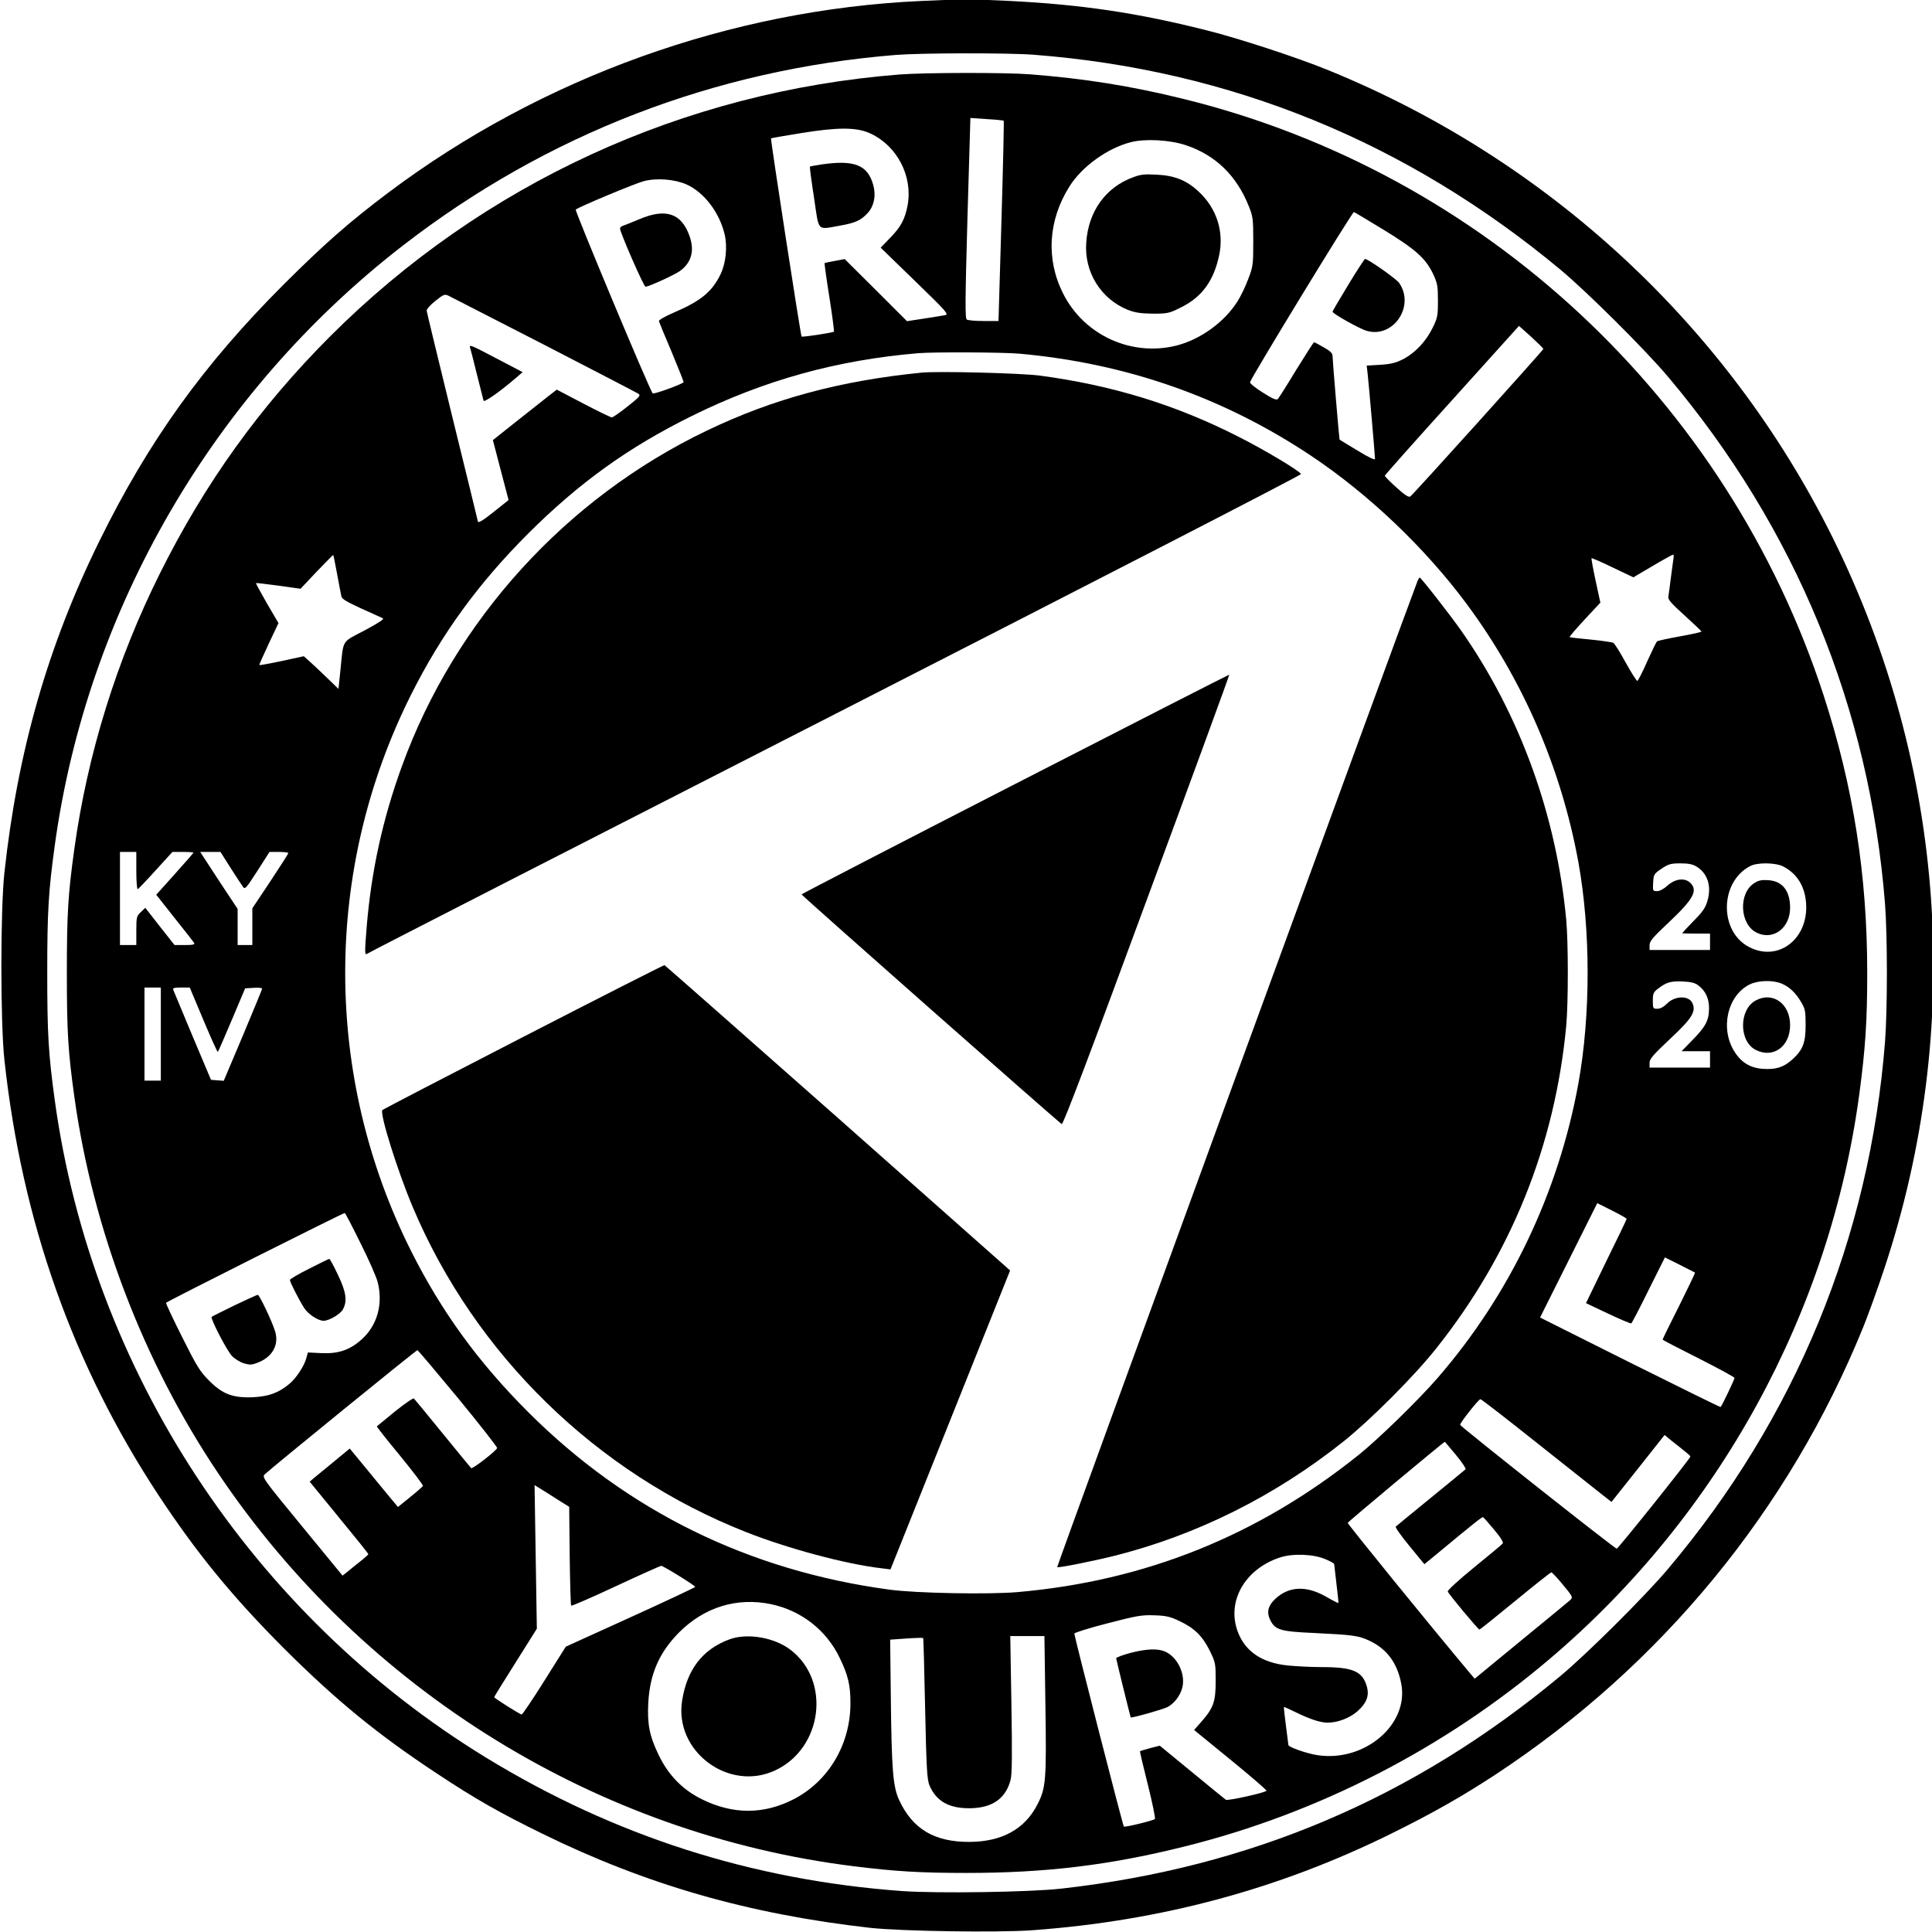 <svg width="600" height="600" viewBox="0 0 600 600" fill="none" xmlns="http://www.w3.org/2000/svg">
<g clip-path="url(#clip0)">
<path d="M285.988 0.307C226.863 2.996 168.297 24.05 120.743 59.715C108.462 68.949 100.849 75.646 88.212 88.228C63.141 113.29 46.19 136.931 30.914 167.929C14.877 200.5 5.488 233.274 1.377 270.918C0.109 282.536 0.109 317.643 1.377 329.261C6.858 379.385 22.591 423.828 49.134 464.211C61.162 482.424 72.073 495.767 88.212 511.951C104.452 528.135 117.445 538.789 135.969 550.965C147.591 558.676 155.203 562.989 168.449 569.483C200.727 585.311 232.497 594.443 270.205 598.705C279.898 599.77 309.79 600.227 320.448 599.466C360.44 596.574 397.082 586.732 431.998 569.483C445.041 563.039 453.872 558.017 464.58 551.016C515.991 517.126 555.526 469.031 578.618 412.21C580.14 408.455 583.084 400.338 585.114 394.199C610.083 319.216 604.348 237.941 569.127 166.915C536.494 101.165 480.719 49.518 412.307 21.716C402.867 17.861 384.749 11.925 375.005 9.49C353.233 3.96 335.622 1.372 312.835 0.256C300.909 -0.302 299.082 -0.302 285.988 0.307ZM321.006 16.998C382.11 21.716 436.87 44.039 484.627 83.763C492.849 90.612 510.865 108.521 517.97 116.943C557.657 163.972 580.648 219.88 585.418 280.811C586.179 290.907 586.179 313.331 585.418 323.427C580.648 384.357 557.657 440.265 517.97 487.295C510.865 495.716 492.849 513.625 484.627 520.474C439.154 558.321 388.403 579.934 329.583 586.529C319.636 587.645 291.114 588.051 280.203 587.29C233.512 583.891 190.678 570.142 150.94 545.841C78.265 501.399 28.529 425.603 17.009 341.691C15.029 327.282 14.674 320.991 14.674 302.119C14.674 283.246 15.029 276.955 17.009 262.547C27.057 189.44 66.237 121.864 125.057 76.305C169.667 41.756 221.941 21.564 278.325 17.049C286.14 16.44 313.089 16.389 321.006 16.998Z" fill="black"/>
<path d="M279.338 23.137C212.195 28.413 149.975 57.026 102.472 104.513C80.7 126.328 63.698 149.97 49.792 177.822C36.293 204.812 27.208 233.984 23.098 263.561C21.118 277.766 20.763 283.804 20.763 302.118C20.763 320.433 21.118 326.47 23.098 340.676C28.832 381.871 44.565 423.066 67.809 457.616C113.079 524.939 185.5 569.685 265.128 579.578C278.12 581.202 286.088 581.658 300.096 581.658C324.71 581.658 344.553 579.274 367.899 573.439C409.362 563.141 448.542 543 481.327 515.147C533.905 470.502 568.365 407.491 577.449 339.61C579.327 325.557 579.885 316.932 579.885 302.118C579.885 271.729 575.571 244.333 566.334 215.923C536.493 124.197 460.823 53.678 367.645 30.747C351.252 26.688 336.788 24.405 319.99 23.086C312.124 22.477 287.205 22.528 279.338 23.137ZM311.718 37.494C311.819 37.646 311.515 51.649 311.007 68.695L310.093 99.693H305.526C302.988 99.693 300.603 99.49 300.248 99.236C299.69 98.932 299.74 93.301 300.451 67.731L301.364 36.632L306.439 36.987C309.231 37.139 311.565 37.393 311.718 37.494ZM270.305 41.451C278.628 45.307 283.5 54.693 281.876 63.723C281.064 68.035 279.795 70.471 276.344 73.971L273.502 76.914L284.16 87.263C293.904 96.7 294.716 97.613 293.549 97.867C292.838 98.019 289.895 98.475 287.002 98.932L281.673 99.744L272.03 90.104L262.337 80.465L259.292 81.023C257.617 81.328 256.196 81.632 256.095 81.683C255.993 81.784 256.653 86.553 257.566 92.286C258.48 98.019 259.089 102.838 258.987 102.991C258.581 103.346 249.243 104.766 248.939 104.513C248.634 104.157 239.245 43.227 239.448 42.973C239.55 42.872 243.711 42.161 248.685 41.35C260.307 39.473 266.042 39.473 270.305 41.451ZM368.305 45.104C377.541 48.199 384.037 54.54 387.844 64.078C389.113 67.224 389.214 68.035 389.214 75.087C389.214 82.393 389.113 82.85 387.59 86.807C386.727 89.09 385.255 92.184 384.24 93.706C380.18 100.099 372.771 105.426 365.412 107.303C351.405 110.854 336.636 104.107 330.14 91.119C324.76 80.465 325.522 68.34 332.17 57.838C336.027 51.699 343.995 45.967 351.252 44.14C355.718 43.024 363.331 43.43 368.305 45.104ZM213.21 57.28C218.691 59.766 223.411 65.955 225.035 72.754C225.949 76.559 225.441 81.683 223.817 85.082C221.178 90.561 217.727 93.453 209.302 97.055C206.511 98.272 204.532 99.388 204.633 99.744C204.735 100.099 206.511 104.462 208.643 109.434C210.723 114.456 212.398 118.616 212.297 118.718C211.535 119.428 203.009 122.523 202.705 122.168C201.791 121.255 178.446 65.397 178.801 65.093C179.461 64.383 197.325 56.925 199.913 56.265C203.973 55.2 209.505 55.657 213.21 57.28ZM429.561 71.282C439.559 77.37 442.705 80.211 444.989 84.93C446.41 87.974 446.562 88.735 446.562 93.351C446.562 98.12 446.461 98.678 444.837 101.976C442.756 106.136 439.356 109.738 435.6 111.615C433.52 112.681 431.895 113.086 428.647 113.289L424.435 113.543L424.74 116.13C425.095 119.276 427.023 141.548 427.023 142.512C427.023 142.968 425.044 142.055 421.593 139.924C418.548 138.098 416.061 136.576 416.01 136.525C415.909 136.424 413.828 111.818 413.828 110.499C413.828 109.687 413.067 108.977 411.088 107.861C409.616 106.999 408.246 106.288 408.093 106.288C407.941 106.288 405.505 110.093 402.612 114.761C399.77 119.479 397.182 123.538 396.877 123.893C396.471 124.349 395.355 123.943 392.259 121.965C390.026 120.595 388.199 119.124 388.199 118.718C388.199 117.855 420.02 65.651 420.477 65.854C420.68 65.905 424.74 68.34 429.561 71.282ZM168.955 107.049C184.587 115.116 197.782 121.965 198.239 122.269C199.051 122.777 198.645 123.284 194.889 126.226C192.555 128.104 190.321 129.626 190.017 129.626C189.662 129.626 185.703 127.698 181.136 125.313L172.914 121.001L170.427 122.929C169.057 123.994 164.591 127.545 160.48 130.792L153.07 136.677L155.506 146.012L157.942 155.297L153.679 158.696C149.975 161.689 148.401 162.602 148.401 161.892C148.401 161.79 144.849 147.23 140.484 129.524C136.17 111.869 132.567 97.004 132.516 96.547C132.466 96.04 133.531 94.772 135.206 93.453C137.744 91.423 138.099 91.271 139.266 91.829C139.977 92.184 153.324 99.033 168.955 107.049ZM479.297 108.368C479.297 108.723 438.899 153.572 437.986 154.18C437.478 154.536 436.311 153.775 433.672 151.39C431.692 149.614 430.068 147.991 430.068 147.737C430.068 147.534 439.457 136.982 450.927 124.299L471.735 101.215L475.541 104.614C477.571 106.491 479.297 108.165 479.297 108.368ZM316.64 109.84C349.831 112.833 379.927 123.385 407.18 141.548C425.044 153.47 442.655 170.212 455.596 187.715C473.004 211.204 484.829 238.6 490.157 267.62C494.015 288.877 494.015 315.36 490.157 336.617C483.966 370.456 468.893 402.063 446.461 427.937C440.574 434.735 428.14 446.86 421.948 451.832C390.635 476.945 355.617 490.998 315.93 494.448C306.947 495.209 284.667 494.803 276.293 493.687C232.597 487.802 194.838 469.284 164.083 438.591C148.554 423.066 137.135 407.39 127.644 388.466C100.391 334.131 100.391 270.106 127.644 215.77C137.135 196.847 148.554 181.17 164.083 165.646C179.867 149.919 195.143 138.91 214.885 129.169C237.368 118.058 259.901 111.818 285.175 109.687C290.047 109.282 311.565 109.383 316.64 109.84ZM104.705 178.329C105.314 181.526 105.872 184.62 106.024 185.229C106.177 186.041 107.801 186.954 112.216 188.983C115.515 190.455 118.509 191.824 118.915 192.027C119.372 192.281 117.393 193.549 113.231 195.782C105.923 199.637 106.735 198.318 105.72 208.16L105.111 213.944L101.761 210.697C99.934 208.921 97.498 206.638 96.382 205.624L94.352 203.797L87.551 205.269C83.796 206.08 80.649 206.638 80.547 206.537C80.446 206.486 81.765 203.493 83.44 199.942L86.485 193.499L82.882 187.36C80.953 184.011 79.431 181.17 79.482 181.069C79.583 181.018 82.73 181.373 86.485 181.881L93.337 182.845L98.361 177.518C101.152 174.626 103.436 172.292 103.487 172.343C103.588 172.444 104.096 175.133 104.705 178.329ZM519.694 173.611C519.593 174.423 519.187 177.061 518.882 179.598C518.578 182.084 518.223 184.671 518.121 185.28C517.918 186.142 518.933 187.309 523.095 191.063C525.937 193.651 528.322 195.934 528.424 196.086C528.474 196.289 525.531 196.948 521.826 197.608C518.121 198.268 514.873 198.978 514.619 199.181C514.366 199.384 512.995 202.225 511.524 205.472C510.103 208.719 508.732 211.407 508.479 211.458C508.276 211.509 506.651 208.972 504.875 205.776C503.15 202.58 501.424 199.84 501.018 199.637C500.663 199.434 497.516 198.978 494.015 198.623C490.513 198.318 487.569 197.963 487.468 197.862C487.366 197.709 489.447 195.274 492.137 192.382L497.009 187.157L495.537 180.359C494.725 176.604 494.167 173.459 494.268 173.358C494.37 173.256 497.313 174.524 500.866 176.249L507.26 179.293L513.198 175.793C516.446 173.865 519.339 172.292 519.542 172.241C519.796 172.241 519.847 172.85 519.694 173.611ZM42.332 270.461C42.332 273.708 42.535 276.244 42.789 276.143C42.992 276.041 45.529 273.403 48.371 270.258L53.548 264.576H56.847C58.623 264.576 60.095 264.677 60.095 264.779C60.095 264.88 57.507 267.873 54.309 271.425L48.524 277.868L54.208 285.072C57.354 288.978 60.095 292.53 60.298 292.834C60.552 293.342 59.892 293.494 57.456 293.494H54.208L49.64 287.71L45.123 281.927L43.753 283.246C42.434 284.463 42.332 284.818 42.332 289.029V293.494H39.794H37.257V279.035V264.576H39.794H42.332V270.461ZM71.615 269.548C73.341 272.236 75.066 274.875 75.472 275.433C76.081 276.295 76.437 275.889 79.938 270.461L83.694 264.576H86.587C88.211 264.576 89.53 264.728 89.53 264.931C89.53 265.185 86.993 269.091 83.948 273.708L78.365 282.079V287.761V293.494H76.081H73.798V287.913V282.282L67.961 273.454L62.176 264.576H65.322H68.469L71.615 269.548ZM526.901 269.142C530.301 271.222 531.57 275.179 530.301 279.644C529.642 281.927 528.83 283.144 525.937 286.036C524.008 288.015 522.435 289.739 522.435 289.79C522.435 289.892 524.364 289.942 526.749 289.942H531.063V292.479V295.016H521.674H512.285V293.544C512.285 292.276 513.3 291.109 518.375 286.34C525.886 279.238 527.358 276.6 524.973 274.215C523.298 272.541 520.303 272.845 517.918 274.976C516.7 276.092 515.431 276.752 514.619 276.752C513.3 276.752 513.249 276.701 513.401 274.063C513.554 271.526 513.655 271.374 516.04 269.751C518.172 268.33 518.882 268.127 521.877 268.127C524.313 268.127 525.683 268.381 526.901 269.142ZM553.799 269.091C558.113 271.323 560.549 275.28 560.904 280.607C561.615 291.667 552.226 298.821 543.192 294.103C533.854 289.283 534.057 273.911 543.497 268.99C545.73 267.772 551.414 267.873 553.799 269.091ZM527.358 305.974C529.692 307.699 530.809 310.134 530.758 313.28C530.707 316.932 529.692 318.86 525.582 323.02L522.232 326.47H526.647H531.063V329.007V331.544H521.674H512.285V330.072C512.285 328.855 513.351 327.637 518.629 322.665C525.48 316.273 526.8 314.142 525.582 311.504C524.465 309.069 520.05 309.221 517.614 311.758C516.649 312.722 515.634 313.28 514.721 313.28C513.351 313.28 513.3 313.178 513.3 310.794C513.3 308.511 513.503 308.105 514.975 306.989C517.512 305.061 518.832 304.655 522.536 304.807C525.074 304.909 526.343 305.213 527.358 305.974ZM553.292 305.467C555.677 306.431 557.707 308.359 559.382 311.25C560.6 313.28 560.752 314.041 560.752 318.353C560.752 323.934 559.889 326.064 556.54 329.108C553.951 331.442 551.515 332.203 547.557 331.949C543.649 331.696 540.807 330.022 538.675 326.622C534.108 319.469 536.442 309.17 543.395 305.72C545.983 304.452 550.551 304.3 553.292 305.467ZM49.945 321.143V335.602H47.407H44.87V321.143V306.684H47.407H49.945V321.143ZM63.191 316.831C65.525 322.361 67.504 326.825 67.657 326.673C67.809 326.521 69.737 322.056 72.021 316.679L76.132 306.938L78.771 306.786C80.243 306.684 81.41 306.786 81.41 307.039C81.41 307.242 78.72 313.736 75.472 321.498L69.484 335.653L67.504 335.501L65.525 335.349L59.79 321.752C56.644 314.244 53.954 307.8 53.802 307.395C53.599 306.837 54.106 306.684 56.238 306.684H58.928L63.191 316.831ZM505.18 378.523C505.18 378.675 502.338 384.611 498.836 391.713L492.543 404.701L499.394 407.948C503.15 409.723 506.398 411.093 506.601 410.992C506.804 410.89 509.24 406.223 511.98 400.642L517.055 390.496L521.623 392.779C524.161 394.047 526.292 395.163 526.394 395.214C526.495 395.315 524.262 399.932 521.471 405.563C518.629 411.144 516.345 415.862 516.345 416.014C516.345 416.167 521.369 418.754 527.51 421.849C533.651 424.943 538.675 427.683 538.675 427.937C538.675 428.393 534.818 436.46 534.361 436.967C534.26 437.069 521.623 430.828 506.245 423.168L478.282 409.165L487.163 391.409L496.045 373.652L500.612 375.935C503.15 377.203 505.18 378.37 505.18 378.523ZM111.861 385.879C114.398 390.901 116.834 396.431 117.291 398.156C119.017 404.955 117.19 411.601 112.317 415.964C108.663 419.261 105.06 420.479 99.782 420.225L95.62 420.022L95.113 421.849C94.504 424.182 91.966 428.038 89.936 429.712C86.587 432.553 83.491 433.669 78.619 433.923C72.326 434.177 69.129 433.01 64.865 428.698C62.125 425.958 61.11 424.335 56.593 415.304C53.751 409.622 51.467 404.802 51.569 404.599C51.67 404.244 106.532 376.696 107.09 376.696C107.192 376.696 109.374 380.806 111.861 385.879ZM142.311 434.278C149.061 442.497 154.491 449.448 154.39 449.701C154.085 450.614 146.676 456.347 146.321 455.941C146.118 455.738 142.159 450.919 137.49 445.186C132.821 439.453 128.811 434.583 128.558 434.329C128.355 434.075 125.716 435.902 122.671 438.337C119.676 440.823 117.088 442.903 117.037 442.954C116.936 443.055 120.133 447.114 124.244 452.086C128.304 457.057 131.501 461.268 131.349 461.471C131.197 461.725 129.42 463.298 127.34 464.972L123.584 468.016L119.879 463.551C117.849 461.065 114.5 457.007 112.419 454.47L108.613 449.853L103.588 454.014C100.848 456.246 98.006 458.579 97.346 459.138L96.179 460.152L105.263 471.263C110.287 477.351 114.398 482.475 114.398 482.678C114.347 482.83 113.18 483.895 111.759 485.011C110.338 486.128 108.562 487.548 107.801 488.208L106.38 489.324L93.844 474.053C81.664 459.239 81.309 458.732 82.222 457.869C84.354 455.84 129.217 419.312 129.623 419.312C129.826 419.312 135.511 426.06 142.311 434.278ZM477.521 448.281C487.011 455.789 496.045 462.993 497.618 464.211L500.46 466.443L508.732 456.043L516.954 445.643L519.035 447.367C520.202 448.281 522.029 449.701 523.044 450.564C524.11 451.375 524.973 452.187 524.973 452.339C524.973 452.897 502.541 480.953 502.084 480.953C501.475 480.953 453.515 443.004 453.465 442.497C453.414 441.838 459.199 434.532 459.758 434.532C460.062 434.532 468.03 440.721 477.521 448.281ZM452.145 451.832C454.023 454.064 455.342 456.094 455.139 456.296C454.886 456.55 450.014 460.558 444.279 465.226C438.544 469.893 433.672 473.901 433.469 474.104C433.215 474.307 435.144 476.996 437.732 480.141L442.35 485.772L446.258 482.576C457.728 473.038 460.265 471.06 460.57 471.161C460.773 471.263 462.295 472.988 464.021 475.068C466.152 477.604 466.964 478.974 466.66 479.38C466.406 479.684 462.397 483.033 457.778 486.787C453.16 490.541 449.506 493.89 449.608 494.245C449.912 495.107 459.047 506.066 459.453 506.066C459.656 506.066 464.63 502.058 470.568 497.187C476.505 492.317 481.53 488.309 481.784 488.309C481.987 488.309 483.661 490.034 485.387 492.165C488.483 495.919 488.533 496.021 487.62 496.934C487.062 497.39 480.21 503.123 472.293 509.566L457.981 521.336L456.763 519.916C443.619 504.239 418.447 473.241 418.548 472.937C418.65 472.582 448.187 447.926 448.694 447.773C448.694 447.723 450.267 449.549 452.145 451.832ZM173.371 465.834L176.771 467.965L176.923 483.185C177.025 491.556 177.228 498.507 177.38 498.659C177.532 498.811 183.775 496.122 191.235 492.621C198.746 489.121 205.09 486.28 205.344 486.28C206.004 486.28 215.9 492.419 215.9 492.824C215.9 492.977 206.866 497.238 195.803 502.261L175.705 511.393L169.108 521.895C165.454 527.729 162.256 532.447 162.003 532.447C161.495 532.447 153.476 527.374 153.476 527.069C153.476 526.917 156.471 522.097 160.125 516.314L166.722 505.812L166.367 483.54L166.012 461.218L167.991 462.435C169.057 463.095 171.493 464.617 173.371 465.834ZM411.697 484.25C413.118 484.859 414.336 485.519 414.336 485.722C414.336 485.874 414.691 488.664 415.046 491.86C415.452 495.057 415.706 497.746 415.655 497.847C415.554 497.898 413.828 497.035 411.747 495.818C405.556 492.317 400.125 492.621 395.913 496.68C393.782 498.76 393.325 500.688 394.441 503.022C395.964 506.167 397.537 506.675 407.89 507.131C420.375 507.74 421.847 507.943 425.349 509.566C430.779 512.154 433.976 516.517 435.194 523.011C437.529 535.592 423.775 547.312 409.159 545.08C406.013 544.623 400.125 542.594 400.125 541.934C400.125 541.833 399.77 539.195 399.364 535.998C398.958 532.853 398.654 530.215 398.755 530.113C398.806 530.063 400.379 530.773 402.257 531.686C406.774 533.918 410.073 534.984 412.306 534.984C415.452 534.984 419.157 533.563 421.593 531.432C424.384 528.946 425.247 526.714 424.537 523.924C423.217 519.053 420.223 517.734 410.58 517.734C407.18 517.734 402.409 517.481 399.922 517.227C391.904 516.415 386.676 512.864 384.393 506.725C380.891 497.34 386.575 487.294 397.486 483.692C401.496 482.373 407.992 482.627 411.697 484.25ZM239.499 498.202C248.837 500.181 256.653 506.269 260.764 514.843C263.403 520.271 264.113 523.366 264.113 528.946C264.113 541.731 257.313 553.197 246.452 558.778C237.165 563.546 227.623 563.546 217.981 558.778C211.941 555.784 207.577 551.32 204.532 544.978C201.69 539.093 200.979 535.44 201.334 528.743C201.842 519.814 204.735 513.219 210.825 507.03C218.691 499.115 228.841 495.97 239.499 498.202ZM366.173 503.377C370.842 505.558 373.38 507.994 375.664 512.56C377.491 516.314 377.541 516.568 377.541 521.996C377.541 528.49 376.882 530.367 373.075 534.73L370.842 537.267L382.21 546.551C388.504 551.675 393.477 555.987 393.325 556.139C392.716 556.799 381.195 559.336 380.688 558.93C380.333 558.676 375.613 554.82 370.132 550.305L360.185 542.137L357.19 542.898C355.566 543.355 354.145 543.761 354.044 543.862C353.942 543.913 355.059 548.631 356.48 554.262C357.901 559.944 358.865 564.713 358.662 564.916C358.104 565.424 349.324 567.554 349.019 567.25C348.715 566.996 333.642 508.146 333.642 507.334C333.642 507.03 338.26 505.609 343.944 504.138C353.079 501.753 354.653 501.5 358.51 501.652C362.062 501.753 363.433 502.058 366.173 503.377ZM324.659 529.504C325.014 552.943 324.811 555.226 322.223 560.3C318.315 568.062 311.108 572.019 300.908 572.019C290.148 572.019 283.449 568.011 279.288 559.133C277.308 554.922 276.902 549.798 276.649 526.816L276.446 509.211L281.47 508.856C284.261 508.653 286.596 508.602 286.697 508.704C286.799 508.755 287.053 518.648 287.306 530.671C287.712 549.544 287.915 552.74 288.677 554.516C290.757 559.336 294.614 561.568 300.958 561.568C308.013 561.568 312.327 558.676 313.849 552.74C314.306 551.015 314.357 545.029 314.103 529.251L313.748 508.095H319.026H324.354L324.659 529.504Z" fill="black"/>
<path d="M254.978 51.09C253.151 51.395 251.629 51.648 251.527 51.75C251.426 51.851 251.984 56.164 252.796 61.339C254.42 72.246 253.557 71.333 260.916 70.065C265.788 69.202 267.463 68.39 269.594 66.006C271.472 63.875 272.081 60.73 271.218 57.533C269.493 51.192 265.331 49.568 254.978 51.09Z" fill="black"/>
<path d="M351.913 55.048C343.387 58.143 338.007 65.651 337.348 75.24C336.637 84.473 341.864 92.844 350.289 96.243C352.573 97.106 354.248 97.359 358.054 97.41C362.622 97.41 363.078 97.309 366.732 95.482C373.33 92.235 376.984 87.162 378.659 79.096C380.131 71.79 377.796 64.636 372.264 59.513C368.458 55.961 364.804 54.49 359.018 54.236C355.567 54.033 354.146 54.185 351.913 55.048Z" fill="black"/>
<path d="M198.645 68.035C196.26 69.05 193.925 69.963 193.469 70.116C192.961 70.268 192.555 70.623 192.555 70.978C192.555 72.145 199.914 89.039 200.472 89.039C201.487 89.039 209.557 85.335 211.231 84.118C214.784 81.48 215.748 77.827 214.124 73.261C211.637 66.26 206.816 64.586 198.645 68.035Z" fill="black"/>
<path d="M418.7 88.481C416.01 92.895 413.827 96.649 413.827 96.801C413.827 97.41 422.404 102.23 424.587 102.788C432.859 105.02 439.507 94.924 434.483 87.822C433.57 86.553 424.84 80.415 423.927 80.415C423.775 80.415 421.389 84.017 418.7 88.481Z" fill="black"/>
<path d="M146.018 108.116C146.221 108.623 147.134 112.378 148.149 116.436C149.164 120.495 150.078 124.097 150.179 124.452C150.382 125.061 155.508 121.459 160.482 117.147L162.309 115.574L154.95 111.718C145.866 106.949 145.663 106.848 146.018 108.116Z" fill="black"/>
<path d="M286.191 115.724C260.917 118.261 240.261 123.791 219.606 133.684C175.808 154.637 141.246 192.636 124.803 237.991C118.865 254.327 115.363 270.257 113.892 287.659C113.232 295.878 113.232 296.791 114.044 296.182C114.348 295.878 179.817 262.394 259.445 221.706C339.073 181.018 404.136 147.534 404.034 147.229C403.73 146.316 392.768 139.721 384.394 135.51C364.905 125.617 345.265 119.631 322.884 116.637C316.946 115.876 291.367 115.217 286.191 115.724Z" fill="black"/>
<path d="M440.221 180.46C438.749 183.91 328.113 486.533 328.316 486.686C328.62 486.99 339.278 484.859 346.028 483.185C371.657 476.742 395.966 464.617 417.282 447.621C425.706 440.873 439.155 427.429 445.956 418.855C469.251 389.633 482.903 355.743 486.404 318.607C487.064 311.402 487.064 292.834 486.404 285.63C483.359 253.161 471.991 221.858 453.772 195.832C450.422 191.063 441.287 179.344 440.881 179.344C440.779 179.344 440.475 179.851 440.221 180.46Z" fill="black"/>
<path d="M315.271 243.47C278.781 262.191 248.94 277.614 248.94 277.766C248.991 278.172 329.025 348.792 329.735 349.097C330.192 349.249 338.414 327.586 356.126 279.491C370.336 241.086 381.856 209.631 381.755 209.53C381.653 209.479 351.761 224.75 315.271 243.47Z" fill="black"/>
<path d="M162.613 321.956C138.76 334.233 119.018 344.481 118.764 344.735C117.8 345.648 123.484 363.76 128.204 374.921C147.54 420.682 185.197 457.464 231.634 475.779C244.576 480.903 262.694 485.773 273.757 487.041L276.549 487.396L295.124 440.976L313.698 394.555L260.207 347.17C230.771 321.144 206.513 299.785 206.36 299.734C206.157 299.684 186.466 309.678 162.613 321.956Z" fill="black"/>
<path d="M544.868 274.214C539.793 277.36 540.25 287.151 545.63 289.688C550.705 292.123 555.932 288.216 555.932 281.926C555.932 276.7 553.597 273.656 549.233 273.352C547.152 273.199 546.137 273.402 544.868 274.214Z" fill="black"/>
<path d="M545.276 310.693C539.998 313.484 539.998 323.427 545.276 326.065C550.706 328.805 555.933 325 555.933 318.354C555.933 311.708 550.554 307.852 545.276 310.693Z" fill="black"/>
<path d="M96.028 393.996C92.729 395.619 90.039 397.243 90.039 397.496C90.039 398.207 92.932 403.838 94.505 406.273C95.774 408.201 98.819 410.18 100.494 410.18C102.219 410.18 105.823 408.049 106.533 406.578C107.903 403.99 107.497 401.2 104.909 395.822C103.64 393.133 102.422 390.901 102.27 390.952C102.118 390.952 99.276 392.322 96.028 393.996Z" fill="black"/>
<path d="M72.783 405.41C69.078 407.236 65.881 408.809 65.729 408.961C65.272 409.418 70.449 419.463 72.022 421.087C72.885 422 74.509 423.014 75.676 423.37C77.503 423.928 78.163 423.928 80.091 423.167C84.557 421.442 86.689 417.687 85.471 413.578C84.608 410.585 80.548 402.062 80.041 402.112C79.838 402.112 76.539 403.634 72.783 405.41Z" fill="black"/>
<path d="M226.559 509.11C218.236 512.154 213.364 518.445 211.841 528.135C209.304 543.913 226.407 556.647 240.871 549.748C255.487 542.797 258.075 521.946 245.489 512.357C240.465 508.502 232.04 507.081 226.559 509.11Z" fill="black"/>
<path d="M350.899 513.372C348.514 514.031 346.636 514.741 346.636 514.995C346.738 515.756 351.051 533.208 351.153 533.36C351.407 533.614 361.202 530.875 362.623 530.114C364.602 529.099 366.53 526.613 367.139 524.228C368.307 520.018 365.668 514.488 361.709 512.864C359.425 511.9 355.924 512.052 350.899 513.372Z" fill="black"/>
</g>
<defs>
<clipPath id="clip0">
<rect width="600" height="600" fill="white"/>
</clipPath>
</defs>
</svg>
